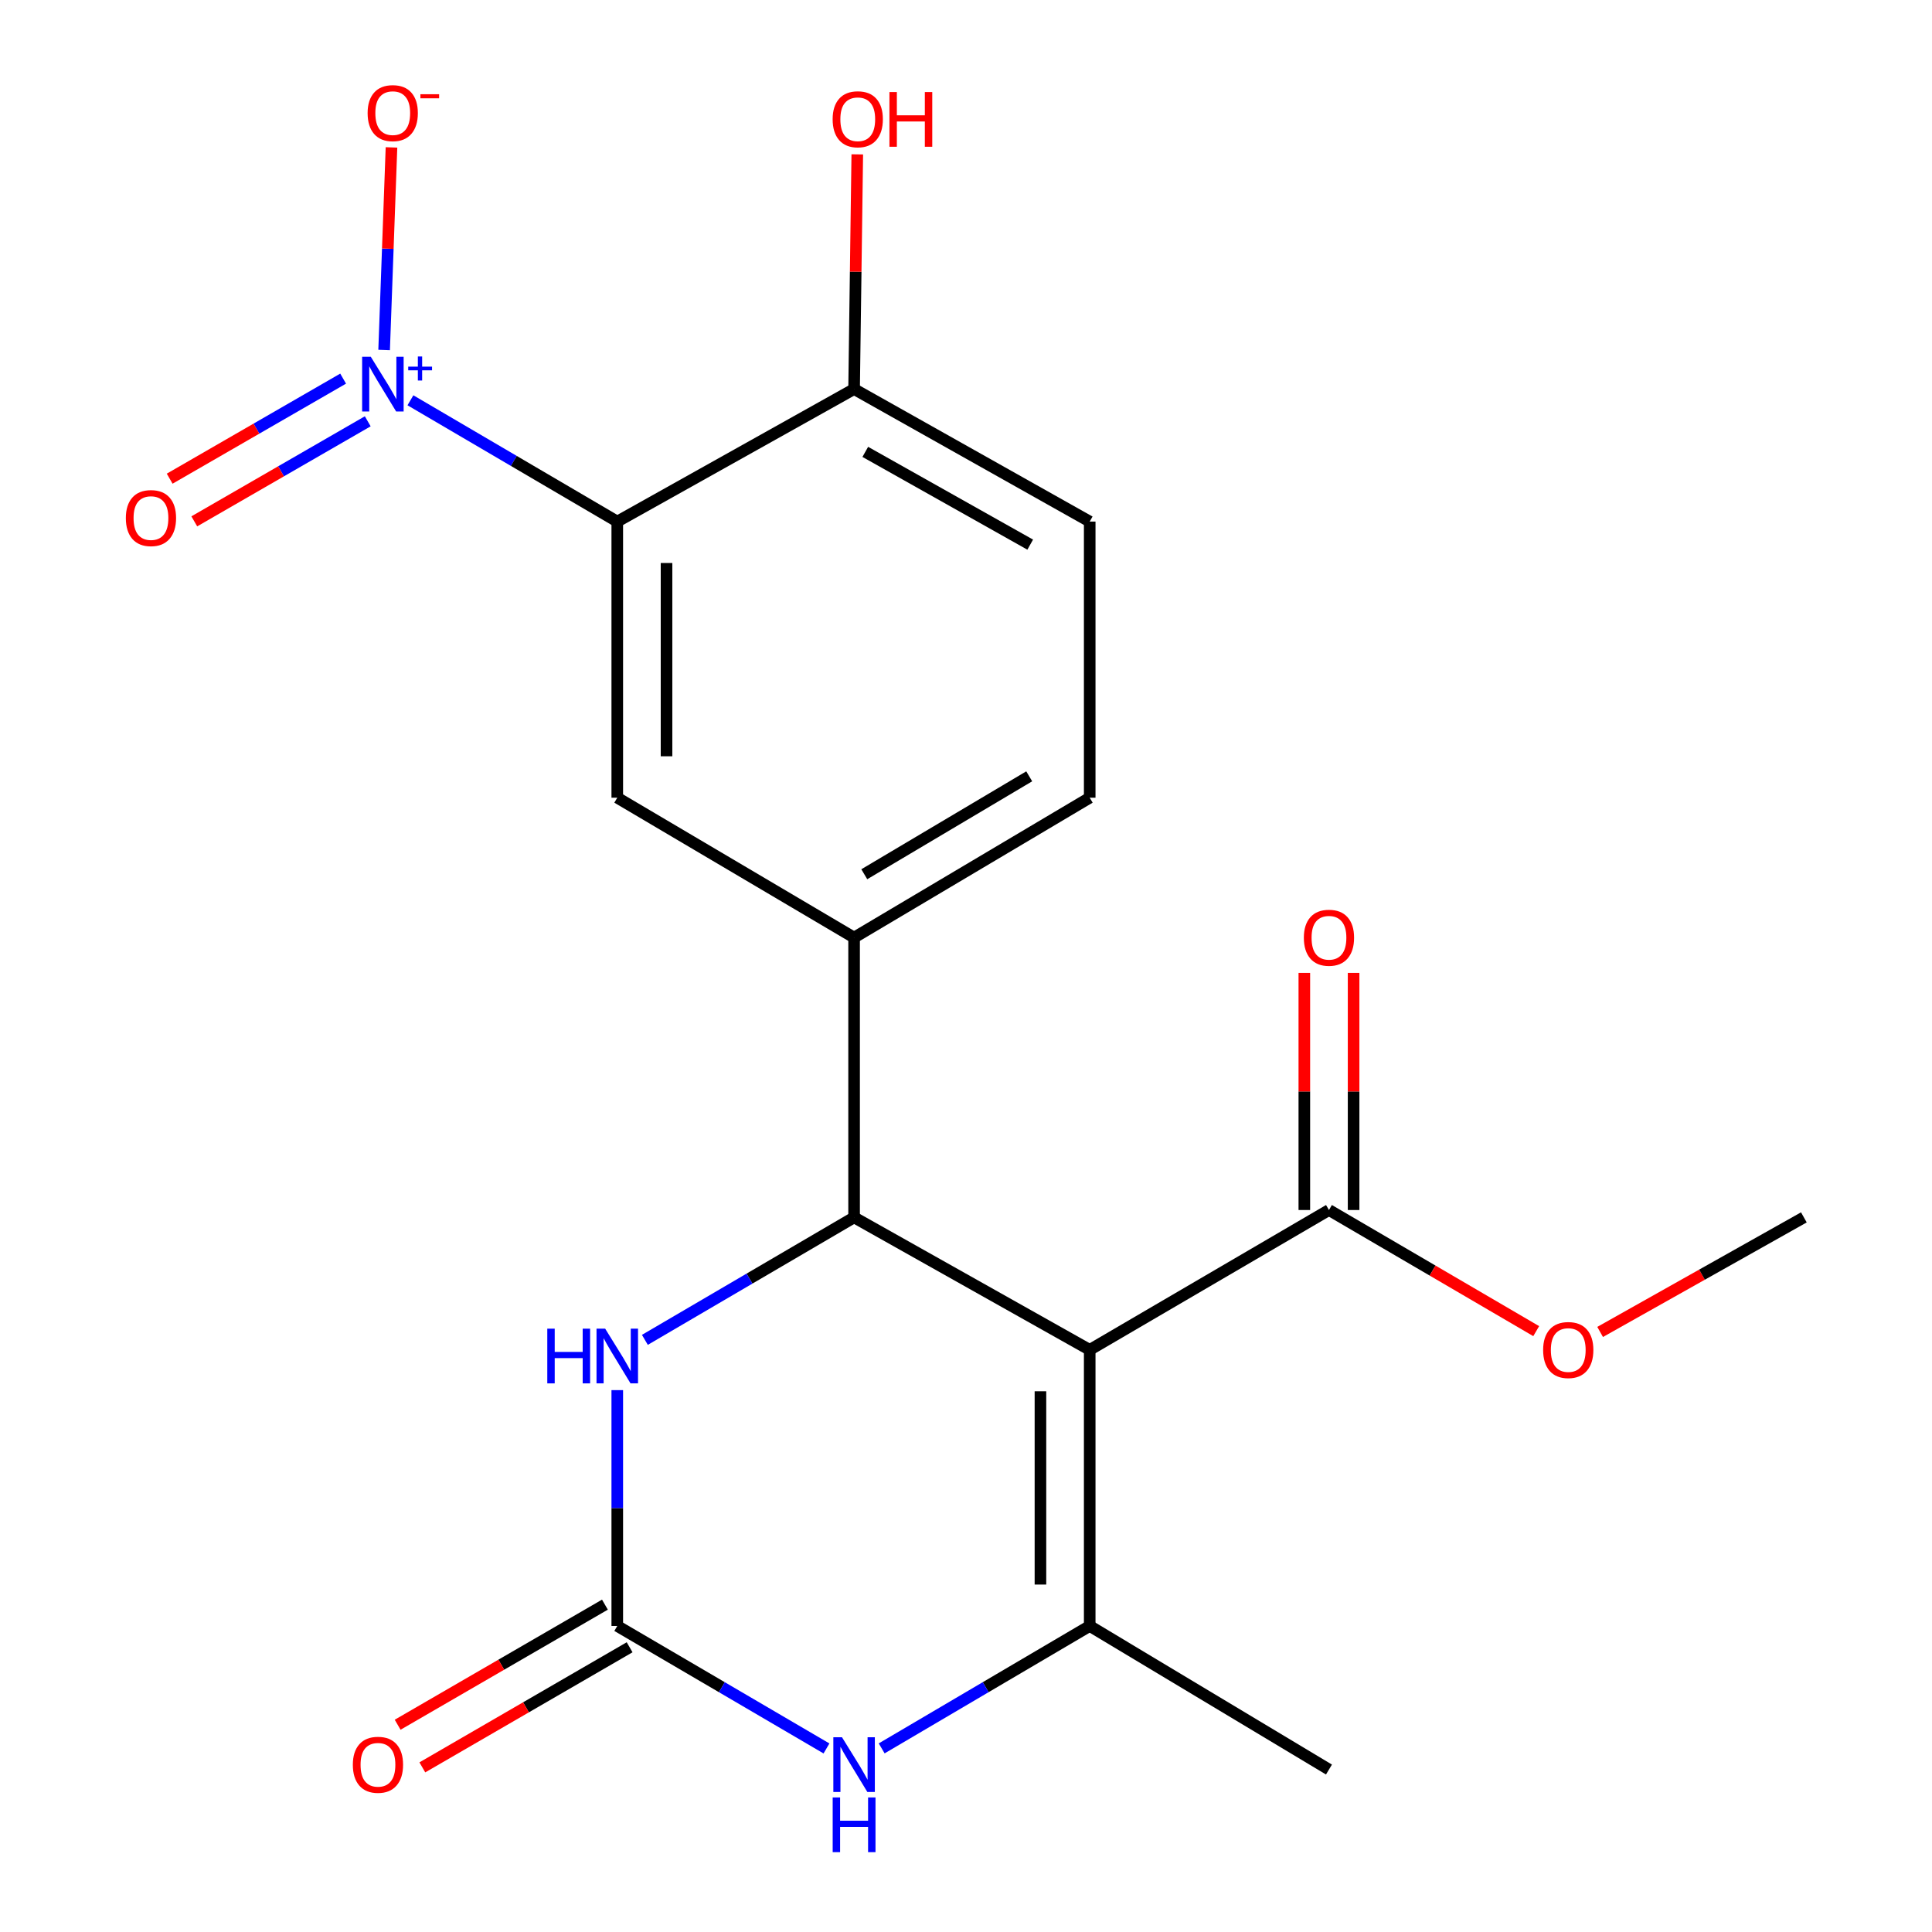 <?xml version='1.0' encoding='iso-8859-1'?>
<svg version='1.1' baseProfile='full'
              xmlns='http://www.w3.org/2000/svg'
                      xmlns:rdkit='http://www.rdkit.org/xml'
                      xmlns:xlink='http://www.w3.org/1999/xlink'
                  xml:space='preserve'
width='1000px' height='1000px' viewBox='0 0 1000 1000'>
<!-- END OF HEADER -->
<rect style='opacity:1.0;fill:#FFFFFF;stroke:none' width='1000' height='1000' x='0' y='0'> </rect>
<path class='bond-0' d='M 564.031,698.689 L 442.076,630.111' style='fill:none;fill-rule:evenodd;stroke:#000000;stroke-width:6px;stroke-linecap:butt;stroke-linejoin:miter;stroke-opacity:1' />
<path class='bond-1' d='M 564.031,698.689 L 564.031,841.596' style='fill:none;fill-rule:evenodd;stroke:#000000;stroke-width:6px;stroke-linecap:butt;stroke-linejoin:miter;stroke-opacity:1' />
<path class='bond-1' d='M 538.532,720.125 L 538.532,820.16' style='fill:none;fill-rule:evenodd;stroke:#000000;stroke-width:6px;stroke-linecap:butt;stroke-linejoin:miter;stroke-opacity:1' />
<path class='bond-9' d='M 564.031,698.689 L 687.87,626.301' style='fill:none;fill-rule:evenodd;stroke:#000000;stroke-width:6px;stroke-linecap:butt;stroke-linejoin:miter;stroke-opacity:1' />
<path class='bond-6' d='M 442.076,630.111 L 387.932,661.81' style='fill:none;fill-rule:evenodd;stroke:#000000;stroke-width:6px;stroke-linecap:butt;stroke-linejoin:miter;stroke-opacity:1' />
<path class='bond-6' d='M 387.932,661.81 L 333.788,693.509' style='fill:none;fill-rule:evenodd;stroke:#0000FF;stroke-width:6px;stroke-linecap:butt;stroke-linejoin:miter;stroke-opacity:1' />
<path class='bond-7' d='M 442.076,630.111 L 442.076,485.292' style='fill:none;fill-rule:evenodd;stroke:#000000;stroke-width:6px;stroke-linecap:butt;stroke-linejoin:miter;stroke-opacity:1' />
<path class='bond-5' d='M 564.031,841.596 L 510.192,873.277' style='fill:none;fill-rule:evenodd;stroke:#000000;stroke-width:6px;stroke-linecap:butt;stroke-linejoin:miter;stroke-opacity:1' />
<path class='bond-5' d='M 510.192,873.277 L 456.354,904.959' style='fill:none;fill-rule:evenodd;stroke:#0000FF;stroke-width:6px;stroke-linecap:butt;stroke-linejoin:miter;stroke-opacity:1' />
<path class='bond-18' d='M 564.031,841.596 L 687.87,915.91' style='fill:none;fill-rule:evenodd;stroke:#000000;stroke-width:6px;stroke-linecap:butt;stroke-linejoin:miter;stroke-opacity:1' />
<path class='bond-2' d='M 212.436,207.187 L 265.967,238.578' style='fill:none;fill-rule:evenodd;stroke:#0000FF;stroke-width:6px;stroke-linecap:butt;stroke-linejoin:miter;stroke-opacity:1' />
<path class='bond-2' d='M 265.967,238.578 L 319.497,269.969' style='fill:none;fill-rule:evenodd;stroke:#000000;stroke-width:6px;stroke-linecap:butt;stroke-linejoin:miter;stroke-opacity:1' />
<path class='bond-11' d='M 198.822,181.156 L 200.727,128.728' style='fill:none;fill-rule:evenodd;stroke:#0000FF;stroke-width:6px;stroke-linecap:butt;stroke-linejoin:miter;stroke-opacity:1' />
<path class='bond-11' d='M 200.727,128.728 L 202.632,76.299' style='fill:none;fill-rule:evenodd;stroke:#FF0000;stroke-width:6px;stroke-linecap:butt;stroke-linejoin:miter;stroke-opacity:1' />
<path class='bond-12' d='M 177.605,195.977 L 132.713,221.871' style='fill:none;fill-rule:evenodd;stroke:#0000FF;stroke-width:6px;stroke-linecap:butt;stroke-linejoin:miter;stroke-opacity:1' />
<path class='bond-12' d='M 132.713,221.871 L 87.821,247.766' style='fill:none;fill-rule:evenodd;stroke:#FF0000;stroke-width:6px;stroke-linecap:butt;stroke-linejoin:miter;stroke-opacity:1' />
<path class='bond-12' d='M 190.346,218.064 L 145.454,243.959' style='fill:none;fill-rule:evenodd;stroke:#0000FF;stroke-width:6px;stroke-linecap:butt;stroke-linejoin:miter;stroke-opacity:1' />
<path class='bond-12' d='M 145.454,243.959 L 100.562,269.854' style='fill:none;fill-rule:evenodd;stroke:#FF0000;stroke-width:6px;stroke-linecap:butt;stroke-linejoin:miter;stroke-opacity:1' />
<path class='bond-3' d='M 319.497,269.969 L 319.497,412.89' style='fill:none;fill-rule:evenodd;stroke:#000000;stroke-width:6px;stroke-linecap:butt;stroke-linejoin:miter;stroke-opacity:1' />
<path class='bond-3' d='M 344.996,291.407 L 344.996,391.451' style='fill:none;fill-rule:evenodd;stroke:#000000;stroke-width:6px;stroke-linecap:butt;stroke-linejoin:miter;stroke-opacity:1' />
<path class='bond-22' d='M 319.497,269.969 L 442.076,201.377' style='fill:none;fill-rule:evenodd;stroke:#000000;stroke-width:6px;stroke-linecap:butt;stroke-linejoin:miter;stroke-opacity:1' />
<path class='bond-4' d='M 319.497,841.596 L 373.641,873.295' style='fill:none;fill-rule:evenodd;stroke:#000000;stroke-width:6px;stroke-linecap:butt;stroke-linejoin:miter;stroke-opacity:1' />
<path class='bond-4' d='M 373.641,873.295 L 427.785,904.994' style='fill:none;fill-rule:evenodd;stroke:#0000FF;stroke-width:6px;stroke-linecap:butt;stroke-linejoin:miter;stroke-opacity:1' />
<path class='bond-13' d='M 313.106,830.564 L 259.462,861.644' style='fill:none;fill-rule:evenodd;stroke:#000000;stroke-width:6px;stroke-linecap:butt;stroke-linejoin:miter;stroke-opacity:1' />
<path class='bond-13' d='M 259.462,861.644 L 205.817,892.724' style='fill:none;fill-rule:evenodd;stroke:#FF0000;stroke-width:6px;stroke-linecap:butt;stroke-linejoin:miter;stroke-opacity:1' />
<path class='bond-13' d='M 325.889,852.627 L 272.245,883.707' style='fill:none;fill-rule:evenodd;stroke:#000000;stroke-width:6px;stroke-linecap:butt;stroke-linejoin:miter;stroke-opacity:1' />
<path class='bond-13' d='M 272.245,883.707 L 218.6,914.787' style='fill:none;fill-rule:evenodd;stroke:#FF0000;stroke-width:6px;stroke-linecap:butt;stroke-linejoin:miter;stroke-opacity:1' />
<path class='bond-21' d='M 319.497,841.596 L 319.497,780.562' style='fill:none;fill-rule:evenodd;stroke:#000000;stroke-width:6px;stroke-linecap:butt;stroke-linejoin:miter;stroke-opacity:1' />
<path class='bond-21' d='M 319.497,780.562 L 319.497,719.529' style='fill:none;fill-rule:evenodd;stroke:#0000FF;stroke-width:6px;stroke-linecap:butt;stroke-linejoin:miter;stroke-opacity:1' />
<path class='bond-8' d='M 442.076,485.292 L 319.497,412.89' style='fill:none;fill-rule:evenodd;stroke:#000000;stroke-width:6px;stroke-linecap:butt;stroke-linejoin:miter;stroke-opacity:1' />
<path class='bond-14' d='M 442.076,485.292 L 564.031,412.89' style='fill:none;fill-rule:evenodd;stroke:#000000;stroke-width:6px;stroke-linecap:butt;stroke-linejoin:miter;stroke-opacity:1' />
<path class='bond-14' d='M 447.352,452.506 L 532.721,401.824' style='fill:none;fill-rule:evenodd;stroke:#000000;stroke-width:6px;stroke-linecap:butt;stroke-linejoin:miter;stroke-opacity:1' />
<path class='bond-15' d='M 700.62,626.301 L 700.62,564.939' style='fill:none;fill-rule:evenodd;stroke:#000000;stroke-width:6px;stroke-linecap:butt;stroke-linejoin:miter;stroke-opacity:1' />
<path class='bond-15' d='M 700.62,564.939 L 700.62,503.577' style='fill:none;fill-rule:evenodd;stroke:#FF0000;stroke-width:6px;stroke-linecap:butt;stroke-linejoin:miter;stroke-opacity:1' />
<path class='bond-15' d='M 675.121,626.301 L 675.121,564.939' style='fill:none;fill-rule:evenodd;stroke:#000000;stroke-width:6px;stroke-linecap:butt;stroke-linejoin:miter;stroke-opacity:1' />
<path class='bond-15' d='M 675.121,564.939 L 675.121,503.577' style='fill:none;fill-rule:evenodd;stroke:#FF0000;stroke-width:6px;stroke-linecap:butt;stroke-linejoin:miter;stroke-opacity:1' />
<path class='bond-17' d='M 687.87,626.301 L 741.504,657.648' style='fill:none;fill-rule:evenodd;stroke:#000000;stroke-width:6px;stroke-linecap:butt;stroke-linejoin:miter;stroke-opacity:1' />
<path class='bond-17' d='M 741.504,657.648 L 795.137,688.995' style='fill:none;fill-rule:evenodd;stroke:#FF0000;stroke-width:6px;stroke-linecap:butt;stroke-linejoin:miter;stroke-opacity:1' />
<path class='bond-10' d='M 442.076,201.377 L 564.031,269.969' style='fill:none;fill-rule:evenodd;stroke:#000000;stroke-width:6px;stroke-linecap:butt;stroke-linejoin:miter;stroke-opacity:1' />
<path class='bond-10' d='M 447.869,233.89 L 533.238,281.905' style='fill:none;fill-rule:evenodd;stroke:#000000;stroke-width:6px;stroke-linecap:butt;stroke-linejoin:miter;stroke-opacity:1' />
<path class='bond-19' d='M 442.076,201.377 L 442.901,140.637' style='fill:none;fill-rule:evenodd;stroke:#000000;stroke-width:6px;stroke-linecap:butt;stroke-linejoin:miter;stroke-opacity:1' />
<path class='bond-19' d='M 442.901,140.637 L 443.726,79.897' style='fill:none;fill-rule:evenodd;stroke:#FF0000;stroke-width:6px;stroke-linecap:butt;stroke-linejoin:miter;stroke-opacity:1' />
<path class='bond-16' d='M 564.031,412.89 L 564.031,269.969' style='fill:none;fill-rule:evenodd;stroke:#000000;stroke-width:6px;stroke-linecap:butt;stroke-linejoin:miter;stroke-opacity:1' />
<path class='bond-20' d='M 828.222,689.412 L 880.95,659.762' style='fill:none;fill-rule:evenodd;stroke:#FF0000;stroke-width:6px;stroke-linecap:butt;stroke-linejoin:miter;stroke-opacity:1' />
<path class='bond-20' d='M 880.95,659.762 L 933.679,630.111' style='fill:none;fill-rule:evenodd;stroke:#000000;stroke-width:6px;stroke-linecap:butt;stroke-linejoin:miter;stroke-opacity:1' />
<path  class='atom-3' d='M 191.92 184.667
L 201.2 199.667
Q 202.12 201.147, 203.6 203.827
Q 205.08 206.507, 205.16 206.667
L 205.16 184.667
L 208.92 184.667
L 208.92 212.987
L 205.04 212.987
L 195.08 196.587
Q 193.92 194.667, 192.68 192.467
Q 191.48 190.267, 191.12 189.587
L 191.12 212.987
L 187.44 212.987
L 187.44 184.667
L 191.92 184.667
' fill='#0000FF'/>
<path  class='atom-3' d='M 211.296 189.772
L 216.285 189.772
L 216.285 184.518
L 218.503 184.518
L 218.503 189.772
L 223.625 189.772
L 223.625 191.673
L 218.503 191.673
L 218.503 196.953
L 216.285 196.953
L 216.285 191.673
L 211.296 191.673
L 211.296 189.772
' fill='#0000FF'/>
<path  class='atom-6' d='M 435.816 899.201
L 445.096 914.201
Q 446.016 915.681, 447.496 918.361
Q 448.976 921.041, 449.056 921.201
L 449.056 899.201
L 452.816 899.201
L 452.816 927.521
L 448.936 927.521
L 438.976 911.121
Q 437.816 909.201, 436.576 907.001
Q 435.376 904.801, 435.016 904.121
L 435.016 927.521
L 431.336 927.521
L 431.336 899.201
L 435.816 899.201
' fill='#0000FF'/>
<path  class='atom-6' d='M 430.996 930.353
L 434.836 930.353
L 434.836 942.393
L 449.316 942.393
L 449.316 930.353
L 453.156 930.353
L 453.156 958.673
L 449.316 958.673
L 449.316 945.593
L 434.836 945.593
L 434.836 958.673
L 430.996 958.673
L 430.996 930.353
' fill='#0000FF'/>
<path  class='atom-7' d='M 283.277 687.716
L 287.117 687.716
L 287.117 699.756
L 301.597 699.756
L 301.597 687.716
L 305.437 687.716
L 305.437 716.036
L 301.597 716.036
L 301.597 702.956
L 287.117 702.956
L 287.117 716.036
L 283.277 716.036
L 283.277 687.716
' fill='#0000FF'/>
<path  class='atom-7' d='M 313.237 687.716
L 322.517 702.716
Q 323.437 704.196, 324.917 706.876
Q 326.397 709.556, 326.477 709.716
L 326.477 687.716
L 330.237 687.716
L 330.237 716.036
L 326.357 716.036
L 316.397 699.636
Q 315.237 697.716, 313.997 695.516
Q 312.797 693.316, 312.437 692.636
L 312.437 716.036
L 308.757 716.036
L 308.757 687.716
L 313.237 687.716
' fill='#0000FF'/>
<path  class='atom-12' d='M 190.28 58.55
Q 190.28 51.75, 193.64 47.95
Q 197 44.15, 203.28 44.15
Q 209.56 44.15, 212.92 47.95
Q 216.28 51.75, 216.28 58.55
Q 216.28 65.43, 212.88 69.35
Q 209.48 73.23, 203.28 73.23
Q 197.04 73.23, 193.64 69.35
Q 190.28 65.47, 190.28 58.55
M 203.28 70.03
Q 207.6 70.03, 209.92 67.15
Q 212.28 64.23, 212.28 58.55
Q 212.28 52.99, 209.92 50.19
Q 207.6 47.35, 203.28 47.35
Q 198.96 47.35, 196.6 50.15
Q 194.28 52.95, 194.28 58.55
Q 194.28 64.27, 196.6 67.15
Q 198.96 70.03, 203.28 70.03
' fill='#FF0000'/>
<path  class='atom-12' d='M 217.6 48.773
L 227.288 48.773
L 227.288 50.885
L 217.6 50.885
L 217.6 48.773
' fill='#FF0000'/>
<path  class='atom-13' d='M 65.137 268.151
Q 65.137 261.351, 68.497 257.551
Q 71.857 253.751, 78.137 253.751
Q 84.417 253.751, 87.777 257.551
Q 91.137 261.351, 91.137 268.151
Q 91.137 275.031, 87.737 278.951
Q 84.337 282.831, 78.137 282.831
Q 71.897 282.831, 68.497 278.951
Q 65.137 275.071, 65.137 268.151
M 78.137 279.631
Q 82.457 279.631, 84.777 276.751
Q 87.137 273.831, 87.137 268.151
Q 87.137 262.591, 84.777 259.791
Q 82.457 256.951, 78.137 256.951
Q 73.817 256.951, 71.457 259.751
Q 69.137 262.551, 69.137 268.151
Q 69.137 273.871, 71.457 276.751
Q 73.817 279.631, 78.137 279.631
' fill='#FF0000'/>
<path  class='atom-14' d='M 182.63 913.441
Q 182.63 906.641, 185.99 902.841
Q 189.35 899.041, 195.63 899.041
Q 201.91 899.041, 205.27 902.841
Q 208.63 906.641, 208.63 913.441
Q 208.63 920.321, 205.23 924.241
Q 201.83 928.121, 195.63 928.121
Q 189.39 928.121, 185.99 924.241
Q 182.63 920.361, 182.63 913.441
M 195.63 924.921
Q 199.95 924.921, 202.27 922.041
Q 204.63 919.121, 204.63 913.441
Q 204.63 907.881, 202.27 905.081
Q 199.95 902.241, 195.63 902.241
Q 191.31 902.241, 188.95 905.041
Q 186.63 907.841, 186.63 913.441
Q 186.63 919.161, 188.95 922.041
Q 191.31 924.921, 195.63 924.921
' fill='#FF0000'/>
<path  class='atom-16' d='M 674.87 485.372
Q 674.87 478.572, 678.23 474.772
Q 681.59 470.972, 687.87 470.972
Q 694.15 470.972, 697.51 474.772
Q 700.87 478.572, 700.87 485.372
Q 700.87 492.252, 697.47 496.172
Q 694.07 500.052, 687.87 500.052
Q 681.63 500.052, 678.23 496.172
Q 674.87 492.292, 674.87 485.372
M 687.87 496.852
Q 692.19 496.852, 694.51 493.972
Q 696.87 491.052, 696.87 485.372
Q 696.87 479.812, 694.51 477.012
Q 692.19 474.172, 687.87 474.172
Q 683.55 474.172, 681.19 476.972
Q 678.87 479.772, 678.87 485.372
Q 678.87 491.092, 681.19 493.972
Q 683.55 496.852, 687.87 496.852
' fill='#FF0000'/>
<path  class='atom-18' d='M 798.724 698.769
Q 798.724 691.969, 802.084 688.169
Q 805.444 684.369, 811.724 684.369
Q 818.004 684.369, 821.364 688.169
Q 824.724 691.969, 824.724 698.769
Q 824.724 705.649, 821.324 709.569
Q 817.924 713.449, 811.724 713.449
Q 805.484 713.449, 802.084 709.569
Q 798.724 705.689, 798.724 698.769
M 811.724 710.249
Q 816.044 710.249, 818.364 707.369
Q 820.724 704.449, 820.724 698.769
Q 820.724 693.209, 818.364 690.409
Q 816.044 687.569, 811.724 687.569
Q 807.404 687.569, 805.044 690.369
Q 802.724 693.169, 802.724 698.769
Q 802.724 704.489, 805.044 707.369
Q 807.404 710.249, 811.724 710.249
' fill='#FF0000'/>
<path  class='atom-20' d='M 430.974 61.723
Q 430.974 54.923, 434.334 51.123
Q 437.694 47.323, 443.974 47.323
Q 450.254 47.323, 453.614 51.123
Q 456.974 54.923, 456.974 61.723
Q 456.974 68.603, 453.574 72.523
Q 450.174 76.403, 443.974 76.403
Q 437.734 76.403, 434.334 72.523
Q 430.974 68.643, 430.974 61.723
M 443.974 73.203
Q 448.294 73.203, 450.614 70.323
Q 452.974 67.403, 452.974 61.723
Q 452.974 56.163, 450.614 53.363
Q 448.294 50.523, 443.974 50.523
Q 439.654 50.523, 437.294 53.323
Q 434.974 56.123, 434.974 61.723
Q 434.974 67.443, 437.294 70.323
Q 439.654 73.203, 443.974 73.203
' fill='#FF0000'/>
<path  class='atom-20' d='M 460.374 47.643
L 464.214 47.643
L 464.214 59.683
L 478.694 59.683
L 478.694 47.643
L 482.534 47.643
L 482.534 75.963
L 478.694 75.963
L 478.694 62.883
L 464.214 62.883
L 464.214 75.963
L 460.374 75.963
L 460.374 47.643
' fill='#FF0000'/>
</svg>
